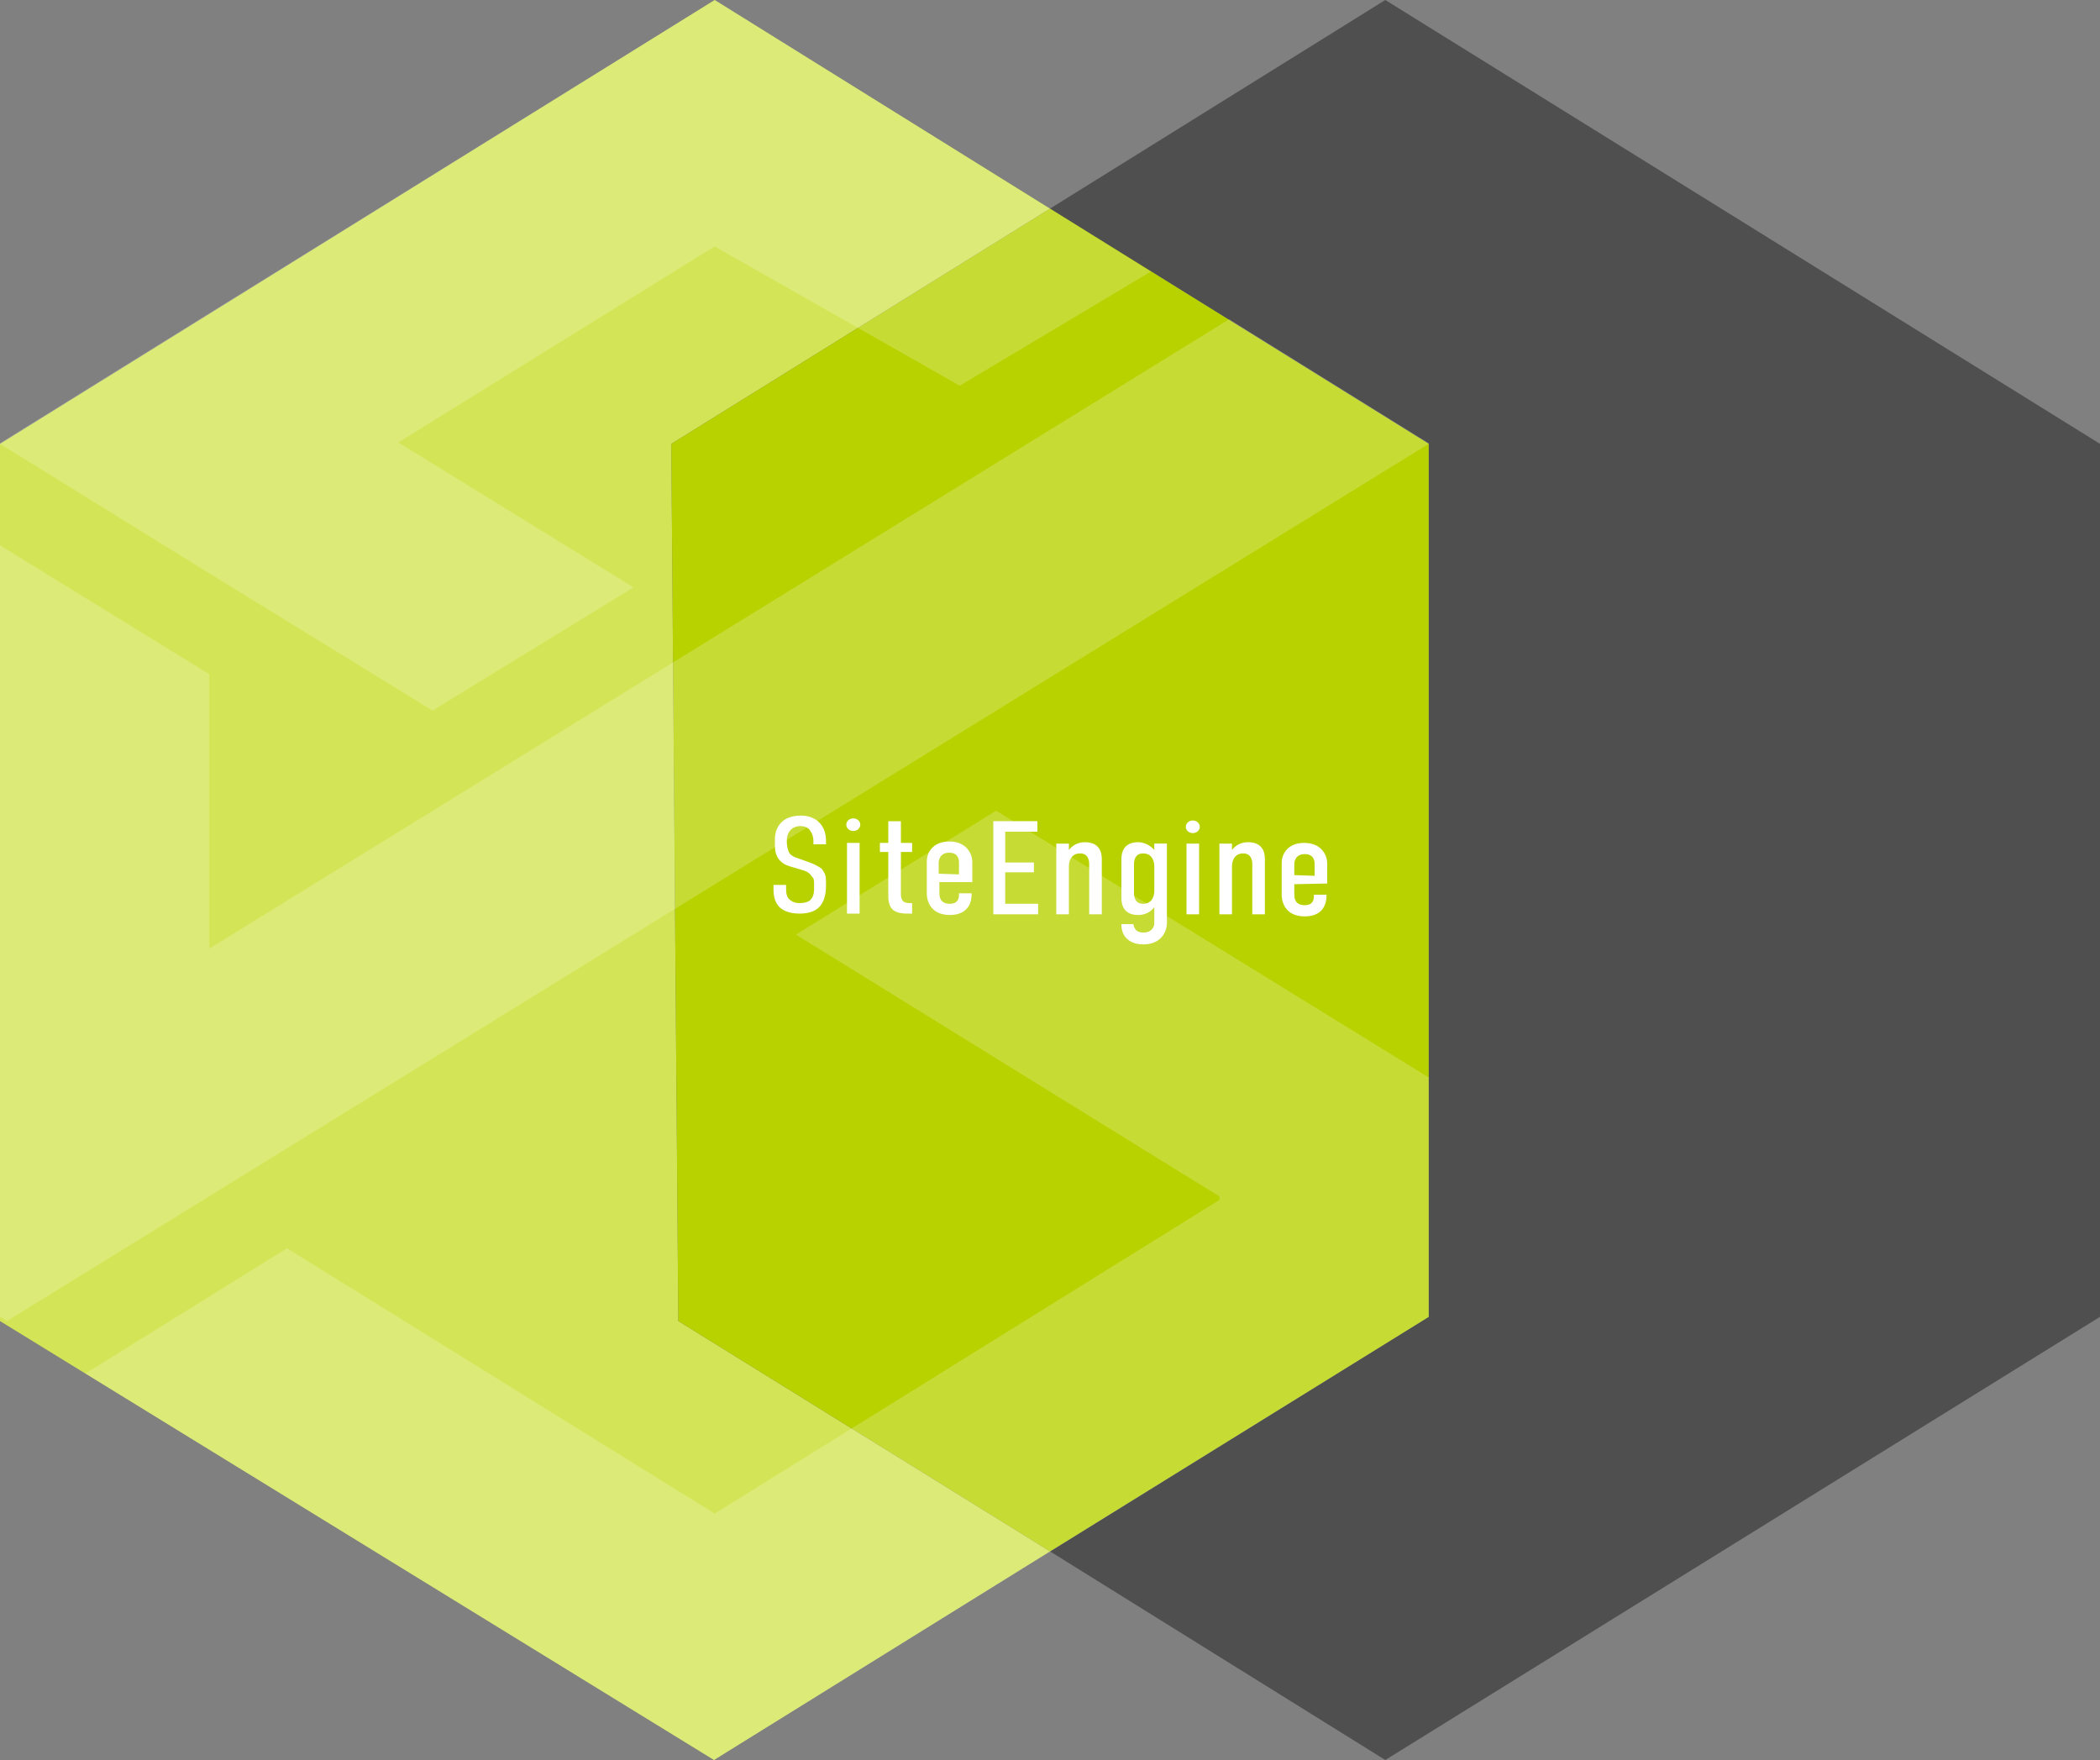 <svg version="1.1" id="Layer_1" xmlns="http://www.w3.org/2000/svg" x="0" y="0" viewBox="0 0 300 251.4" xml:space="preserve"><rect x="0" y="0" width="300" height="251.4" fill="#808080" stroke="none"/><style>.st4{fill:#fff}</style><path fill="#d3e556" d="M95.9 63.4L150 29.8 102.1 0 0 63.4v125.3l102 62.7 48-29.8-53.1-32.9z"/><path fill="#4f4f4f" d="M300 188.1V63.4L197.9 0 150 29.8l54.1 33.6v124.7L150 221.6l47.9 29.8z"/><path fill="#b8d200" d="M204.1 63.4L150 29.8 95.9 63.4l1 125.3 53.1 32.9 54.1-33.5z"/><g opacity=".2"><path class="st4" d="M142.3 115.8l-28.6 17.7 60.5 37.4v.5l-72.1 44.8L41 178.3l-28.8 17.9 89.8 55.2 102.1-63.3v-34.2zM102.1 0L28.5 45.6 0 63.3v.1l29.9 18.5 31.9 19.6 28.7-17.6-33.6-20.7 45.2-28 35 19.9 27.3-16.3z"/><path class="st4" d="M175.6 45.6L29.9 135.5V96.3L0 77.9v110.2l1 .6L204.1 63.4v-.1z"/></g><path class="st4" d="M115.4 123.1l-1.4-.5c-.3-.1-.9-.3-1.2-.7-.3-.5-.4-1.2-.4-1.7 0-.6.1-1.2.6-1.7.3-.3.8-.5 1.3-.5.8 0 1.2.3 1.4.6.3.4.5.9.5 1.5v.5h1.8v-.5c0-2.2-1.4-3.6-3.6-3.6-1.1 0-2 .3-2.6.8-.7.6-1.1 1.5-1.1 2.6v.4c0 .7 0 1.4.3 2 .5 1 1.3 1.3 2 1.5l1.7.5c.3.1.9.3 1.2.8.4.4.4.6.4 1.2v.5c0 .4 0 1.1-.4 1.6-.2.3-.7.6-1.7.6-.6 0-1.1-.2-1.5-.6-.4-.4-.4-1.1-.4-1.5v-.5h-1.8v.6c0 .4 0 1.6.7 2.4.3.4 1.2 1.1 3 1.1 1.2 0 2.2-.3 2.8-.9.7-.7 1-1.8 1-3.1v-.5c0-.9-.1-1.2-.6-1.9-.4-.3-1.1-.7-2-1zM121 120.4h1.8v10.1H121zM130.3 130.5V129h-.2c-.3 0-.7 0-1-.2-.4-.3-.4-.9-.4-1.1v-6h1.6v-1.3h-1.6v-3.1h-1.8v3.1h-1.2v1.3h1.2v6.2c0 .5 0 1.4.6 2 .6.6 1.8.6 2.3.6h.5zM138.8 127.6H137v.2c0 .6-.2 1.3-1.3 1.3-1 0-1.5-.5-1.5-1.5V126h4.7v-2.9c0-1-.7-2.9-3.3-2.9-2.5 0-3.2 1.8-3.2 2.8v4.7c0 .3.1 3 3.3 3 3 0 3.1-2.4 3.1-2.9v-.2zm-4.7-2.8v-1.6c0-.2.1-1.4 1.5-1.4 1.3 0 1.4 1 1.4 1.4v1.7l-2.9-.1z"/><ellipse class="st4" cx="121.9" cy="117.8" rx="1" ry=".9"/><g><path class="st4" d="M143.6 124.6h4.1v-1.4h-4.1v-4.4h4.6v-1.5h-6.3v13.3h6.4v-1.5h-4.7zM155 120.3c-.5 0-1.5.1-2.3 1.1v-.9h-1.8v10.1h1.8v-6.9c0-.3.1-1.8 1.6-1.8 1.2 0 1.3 1.1 1.3 1.5v7.2h1.8v-7.9c0-.9-.3-2.4-2.4-2.4zM164.9 121.4c-.8-.9-1.8-1.1-2.3-1.1-2.1 0-2.4 1.5-2.4 2.4v5.6c0 .9.3 2.4 2.4 2.4.5 0 1.5-.1 2.3-1.1v2.3c0 .5-.4 1.3-1.5 1.3-.6 0-1.3-.1-1.5-1.2h-1.7v.1c0 1.7 1.2 2.8 3.1 2.8 2.5 0 3.4-1.7 3.4-3.1v-11.3h-1.8v.9zm-1.6.5c1.5 0 1.6 1.5 1.6 1.8v3.6c0 .3-.1 1.8-1.6 1.8-1.2 0-1.3-1.1-1.3-1.5v-4.2c0-.4.1-1.5 1.3-1.5zM169.5 120.5h1.8v10.1h-1.8zM178.3 120.3c-.5 0-1.5.1-2.3 1.1v-.9h-1.8v10.1h1.8v-6.9c0-.3.1-1.8 1.6-1.8 1.2 0 1.3 1.1 1.3 1.5v7.2h1.8v-7.9c0-.9-.3-2.4-2.4-2.4zM189.6 126.2v-2.9c0-1-.7-2.9-3.3-2.9-2.5 0-3.2 1.8-3.2 2.8v4.7c0 .3.1 3 3.3 3 3 0 3.1-2.4 3.1-2.9v-.2h-1.8v.2c0 .6-.2 1.3-1.3 1.3-1 0-1.5-.5-1.5-1.5v-1.5l4.7-.1zm-4.7-1.2v-1.6c0-.2.1-1.4 1.5-1.4 1.3 0 1.4 1 1.4 1.4v1.7l-2.9-.1z"/><ellipse class="st4" cx="170.4" cy="118.1" rx="1" ry=".9"/></g></svg>